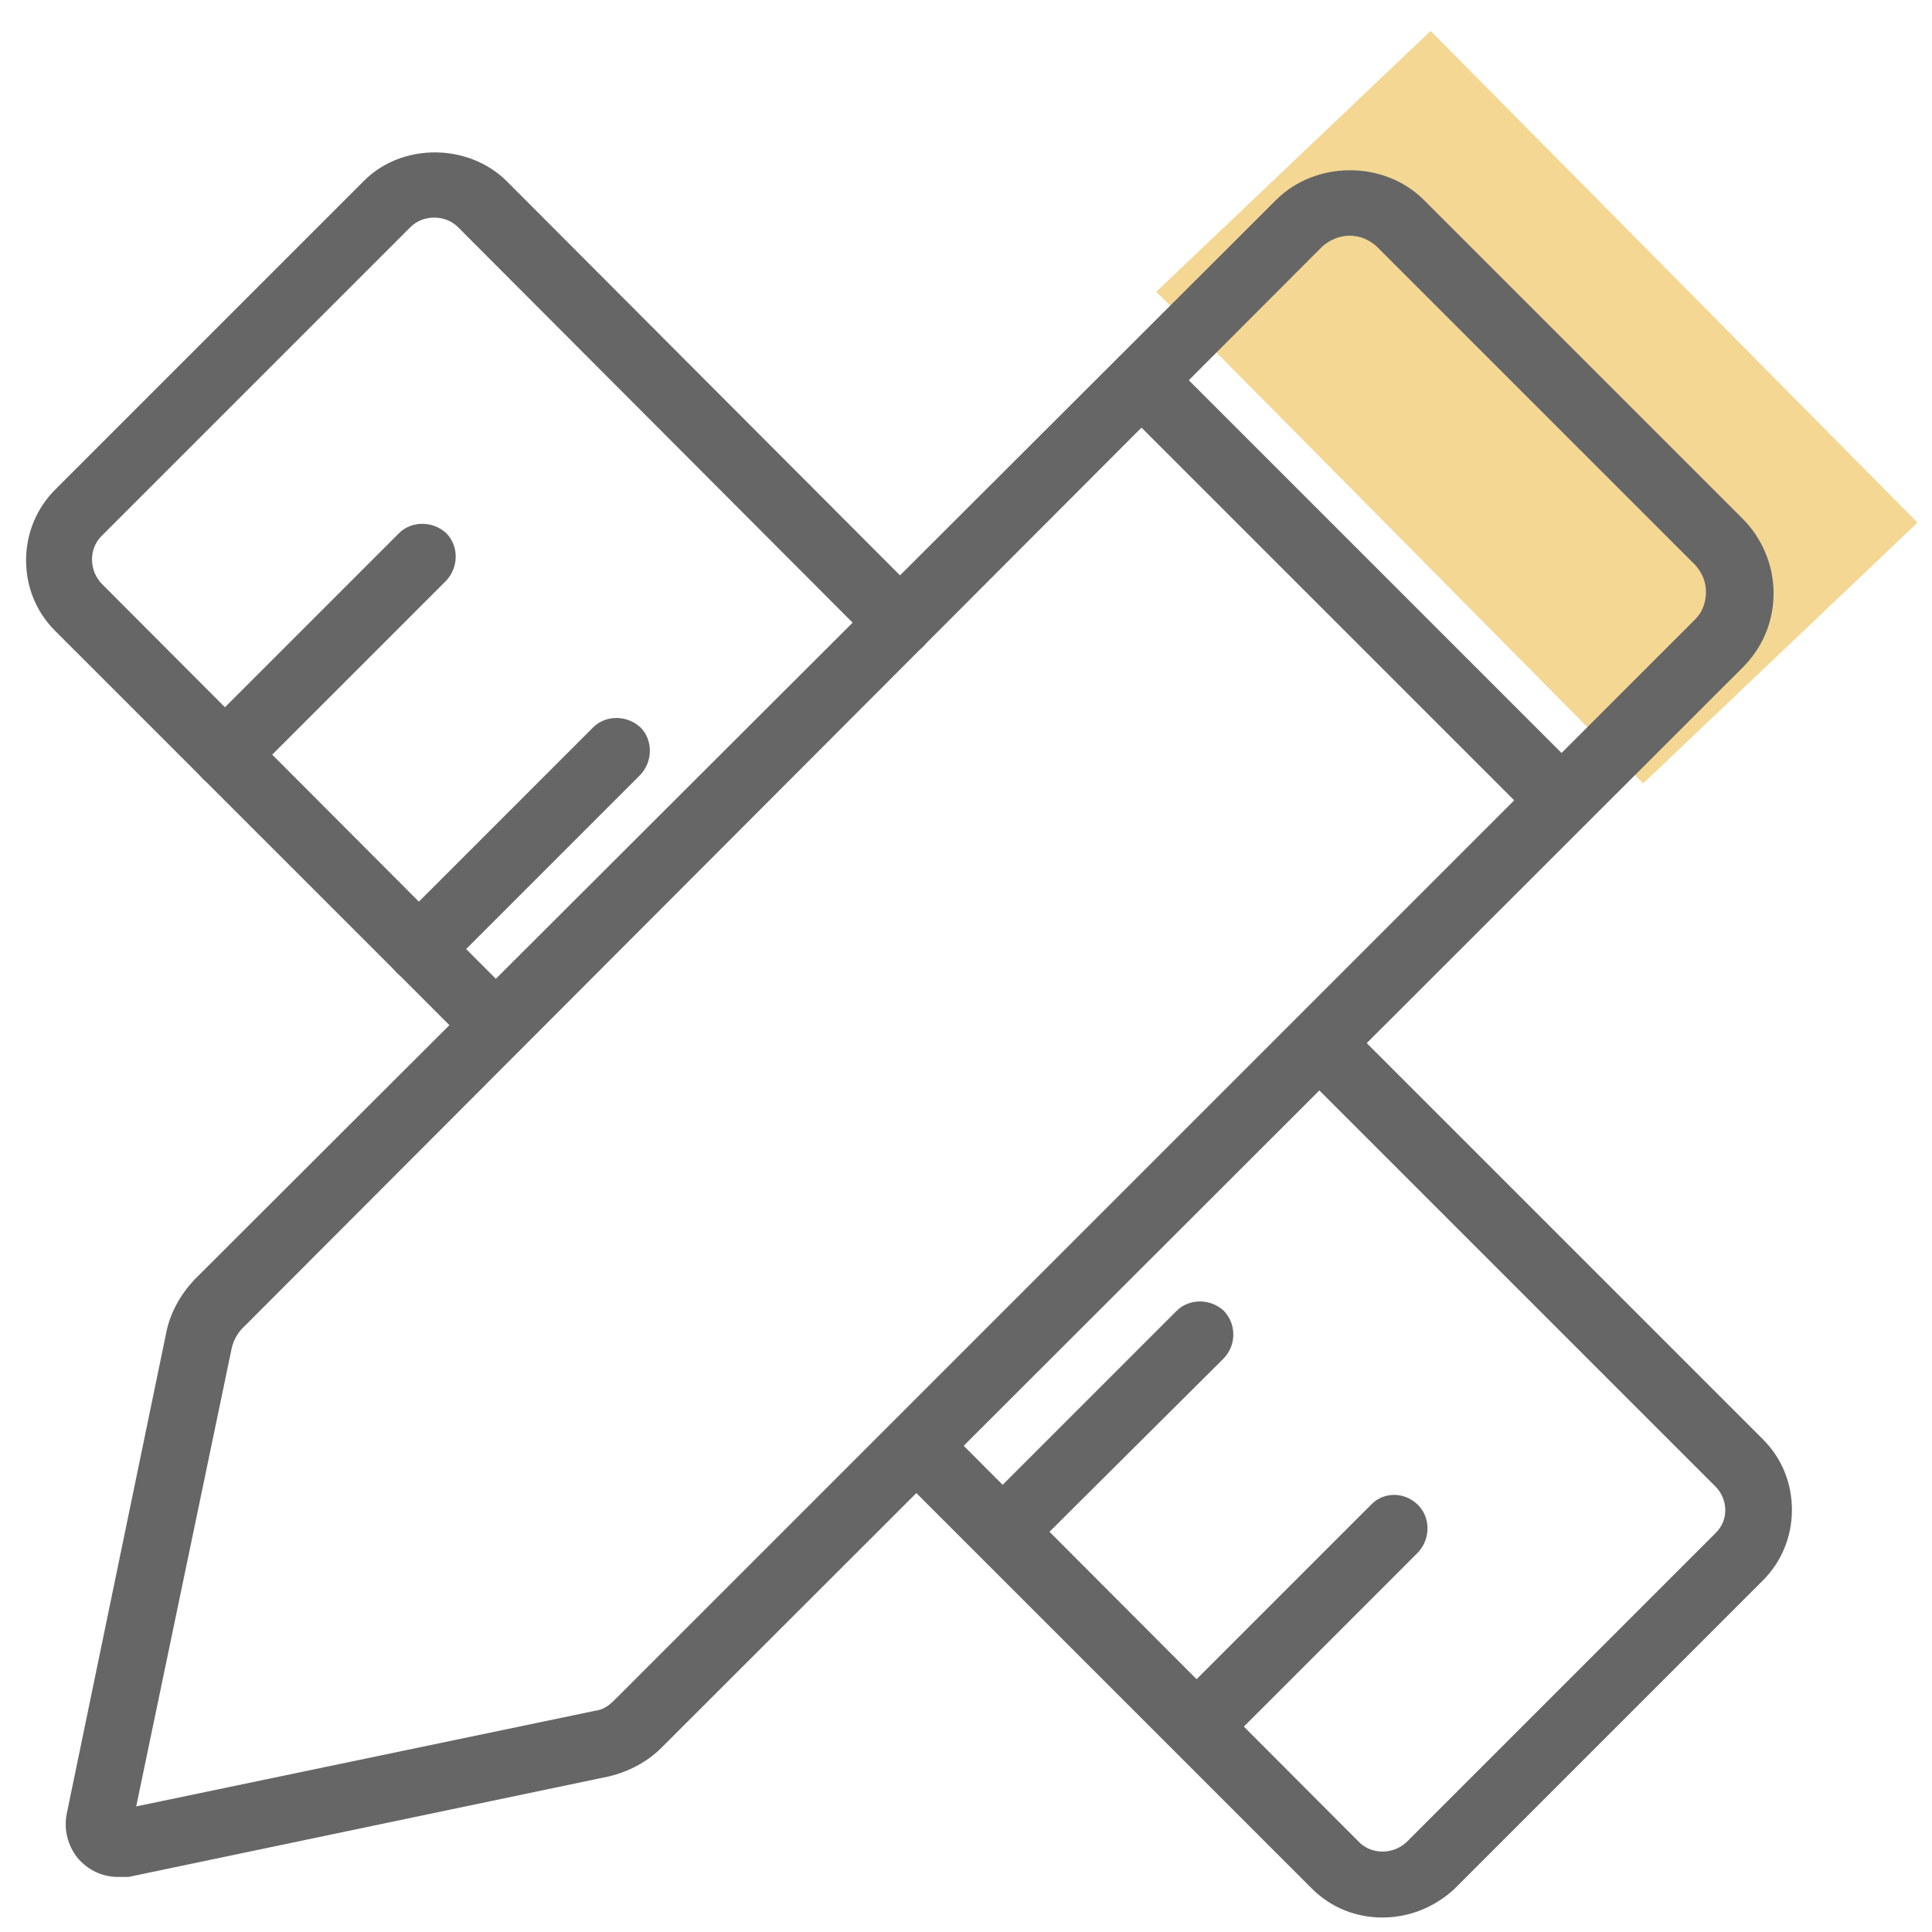 <?xml version="1.0" standalone="no"?><!DOCTYPE svg PUBLIC "-//W3C//DTD SVG 1.1//EN" "http://www.w3.org/Graphics/SVG/1.1/DTD/svg11.dtd"><svg t="1697179953422" class="icon" viewBox="0 0 1024 1024" version="1.1" xmlns="http://www.w3.org/2000/svg" p-id="21778" xmlns:xlink="http://www.w3.org/1999/xlink" width="200" height="200"><path d="M612.864 154.624l145.408-138.24 258.048 260.608-145.408 138.24-258.048-260.608z" fill="#F3D793" p-id="21779"></path><path d="M62.464 994.816c-8.192 0-15.872-3.584-21.504-10.24-5.12-6.656-7.168-14.848-5.632-23.04L88.064 706.56c2.048-10.752 7.68-20.48 14.848-28.16l573.44-572.416c20.992-20.992 57.344-20.992 78.336 0l168.96 168.96c10.24 10.24 16.384 24.576 16.384 39.424 0 14.848-5.632 28.672-16.384 39.424L350.72 926.208c-7.68 7.68-17.408 12.8-28.16 15.36l-254.464 53.248h-5.632zM715.264 124.928c-5.12 0-10.24 2.048-14.336 5.632l-572.416 573.44c-2.56 2.56-4.608 6.144-5.632 10.24L72.192 957.44l243.2-50.688c4.096-0.512 7.168-2.56 10.24-5.632L898.56 328.192c3.584-3.584 5.632-8.704 5.632-14.336 0-5.632-2.048-10.24-5.632-14.336l-168.96-168.96c-4.096-3.584-8.704-5.632-14.336-5.632z" fill="#666666" p-id="21780"></path><path d="M827.392 441.856c-4.608 0-9.216-1.536-12.288-5.12l-222.208-222.208c-6.656-6.656-6.656-17.92 0-25.088 6.656-6.656 17.92-6.656 25.088 0l222.208 222.208c6.656 6.656 6.656 17.92 0 25.088-3.584 3.584-8.192 5.12-12.8 5.12z m-94.72 574.464c-13.824 0-27.136-5.12-37.376-15.36l-221.184-221.184c-6.656-6.656-6.656-17.92 0-25.088 6.656-6.656 17.92-6.656 25.088 0l221.184 221.696c6.656 6.656 17.92 6.656 25.088 0l163.84-163.84c3.584-3.584 5.12-7.68 5.12-12.288 0-4.608-2.048-9.216-5.12-12.288l-220.16-220.16c-6.656-7.168-6.656-17.92 0-25.088 6.656-6.656 17.92-6.656 25.088 0l220.16 220.16c10.24 10.24 15.36 23.552 15.36 37.376 0 14.336-5.632 27.648-15.36 37.376l-163.84 163.84c-10.752 9.728-24.064 14.848-37.888 14.848z m-470.528-456.192c-4.608 0-9.216-1.536-12.288-5.12L29.184 334.336c-10.24-10.24-15.36-23.552-15.36-37.376 0-14.336 5.632-27.648 15.36-37.376l163.84-163.84c19.968-19.968 54.784-19.968 75.264 0L489.472 317.44c6.656 6.656 6.656 17.92 0 25.088-6.656 6.656-17.92 6.656-25.088 0L242.688 120.32c-6.656-6.656-18.432-6.656-25.088 0l-163.84 163.84c-6.656 6.656-6.656 17.92 0 25.088l220.672 221.184c6.656 6.656 6.656 17.92 0 25.088-3.072 3.072-7.68 4.608-12.288 4.608z" fill="#666666" p-id="21781"></path><path d="M119.296 417.28c-4.608 0-9.216-1.536-12.288-5.12-6.656-6.656-6.656-17.92 0-25.088l104.448-104.448c6.656-6.656 17.92-6.656 25.088 0 6.656 6.656 6.656 17.92 0 25.088L132.096 412.16c-3.584 3.584-8.192 5.12-12.8 5.12z m102.912 102.912c-4.608 0-9.216-1.536-12.288-5.12-6.656-7.168-6.656-17.92 0-25.088l104.448-104.448c6.656-6.656 17.92-6.656 25.088 0 6.656 6.656 6.656 17.92 0 25.088l-104.448 104.448c-3.584 3.584-8.192 5.12-12.8 5.12z m309.248 309.248c-4.608 0-9.216-1.536-12.288-5.12-6.656-7.168-6.656-17.92 0-25.088l104.448-104.448c6.656-6.656 17.92-6.656 25.088 0 6.656 7.168 6.656 17.92 0 25.088L543.744 824.32c-3.584 3.072-8.192 5.12-12.288 5.12zM634.368 932.352c-4.608 0-9.216-1.536-12.288-5.12-6.656-6.656-6.656-17.92 0-25.088l104.448-104.448c6.656-7.168 17.92-7.168 25.088 0 6.656 6.656 6.656 17.92 0 25.088l-104.448 104.448c-4.096 3.584-8.704 5.12-12.8 5.12z" fill="#666666" p-id="21782"></path></svg>